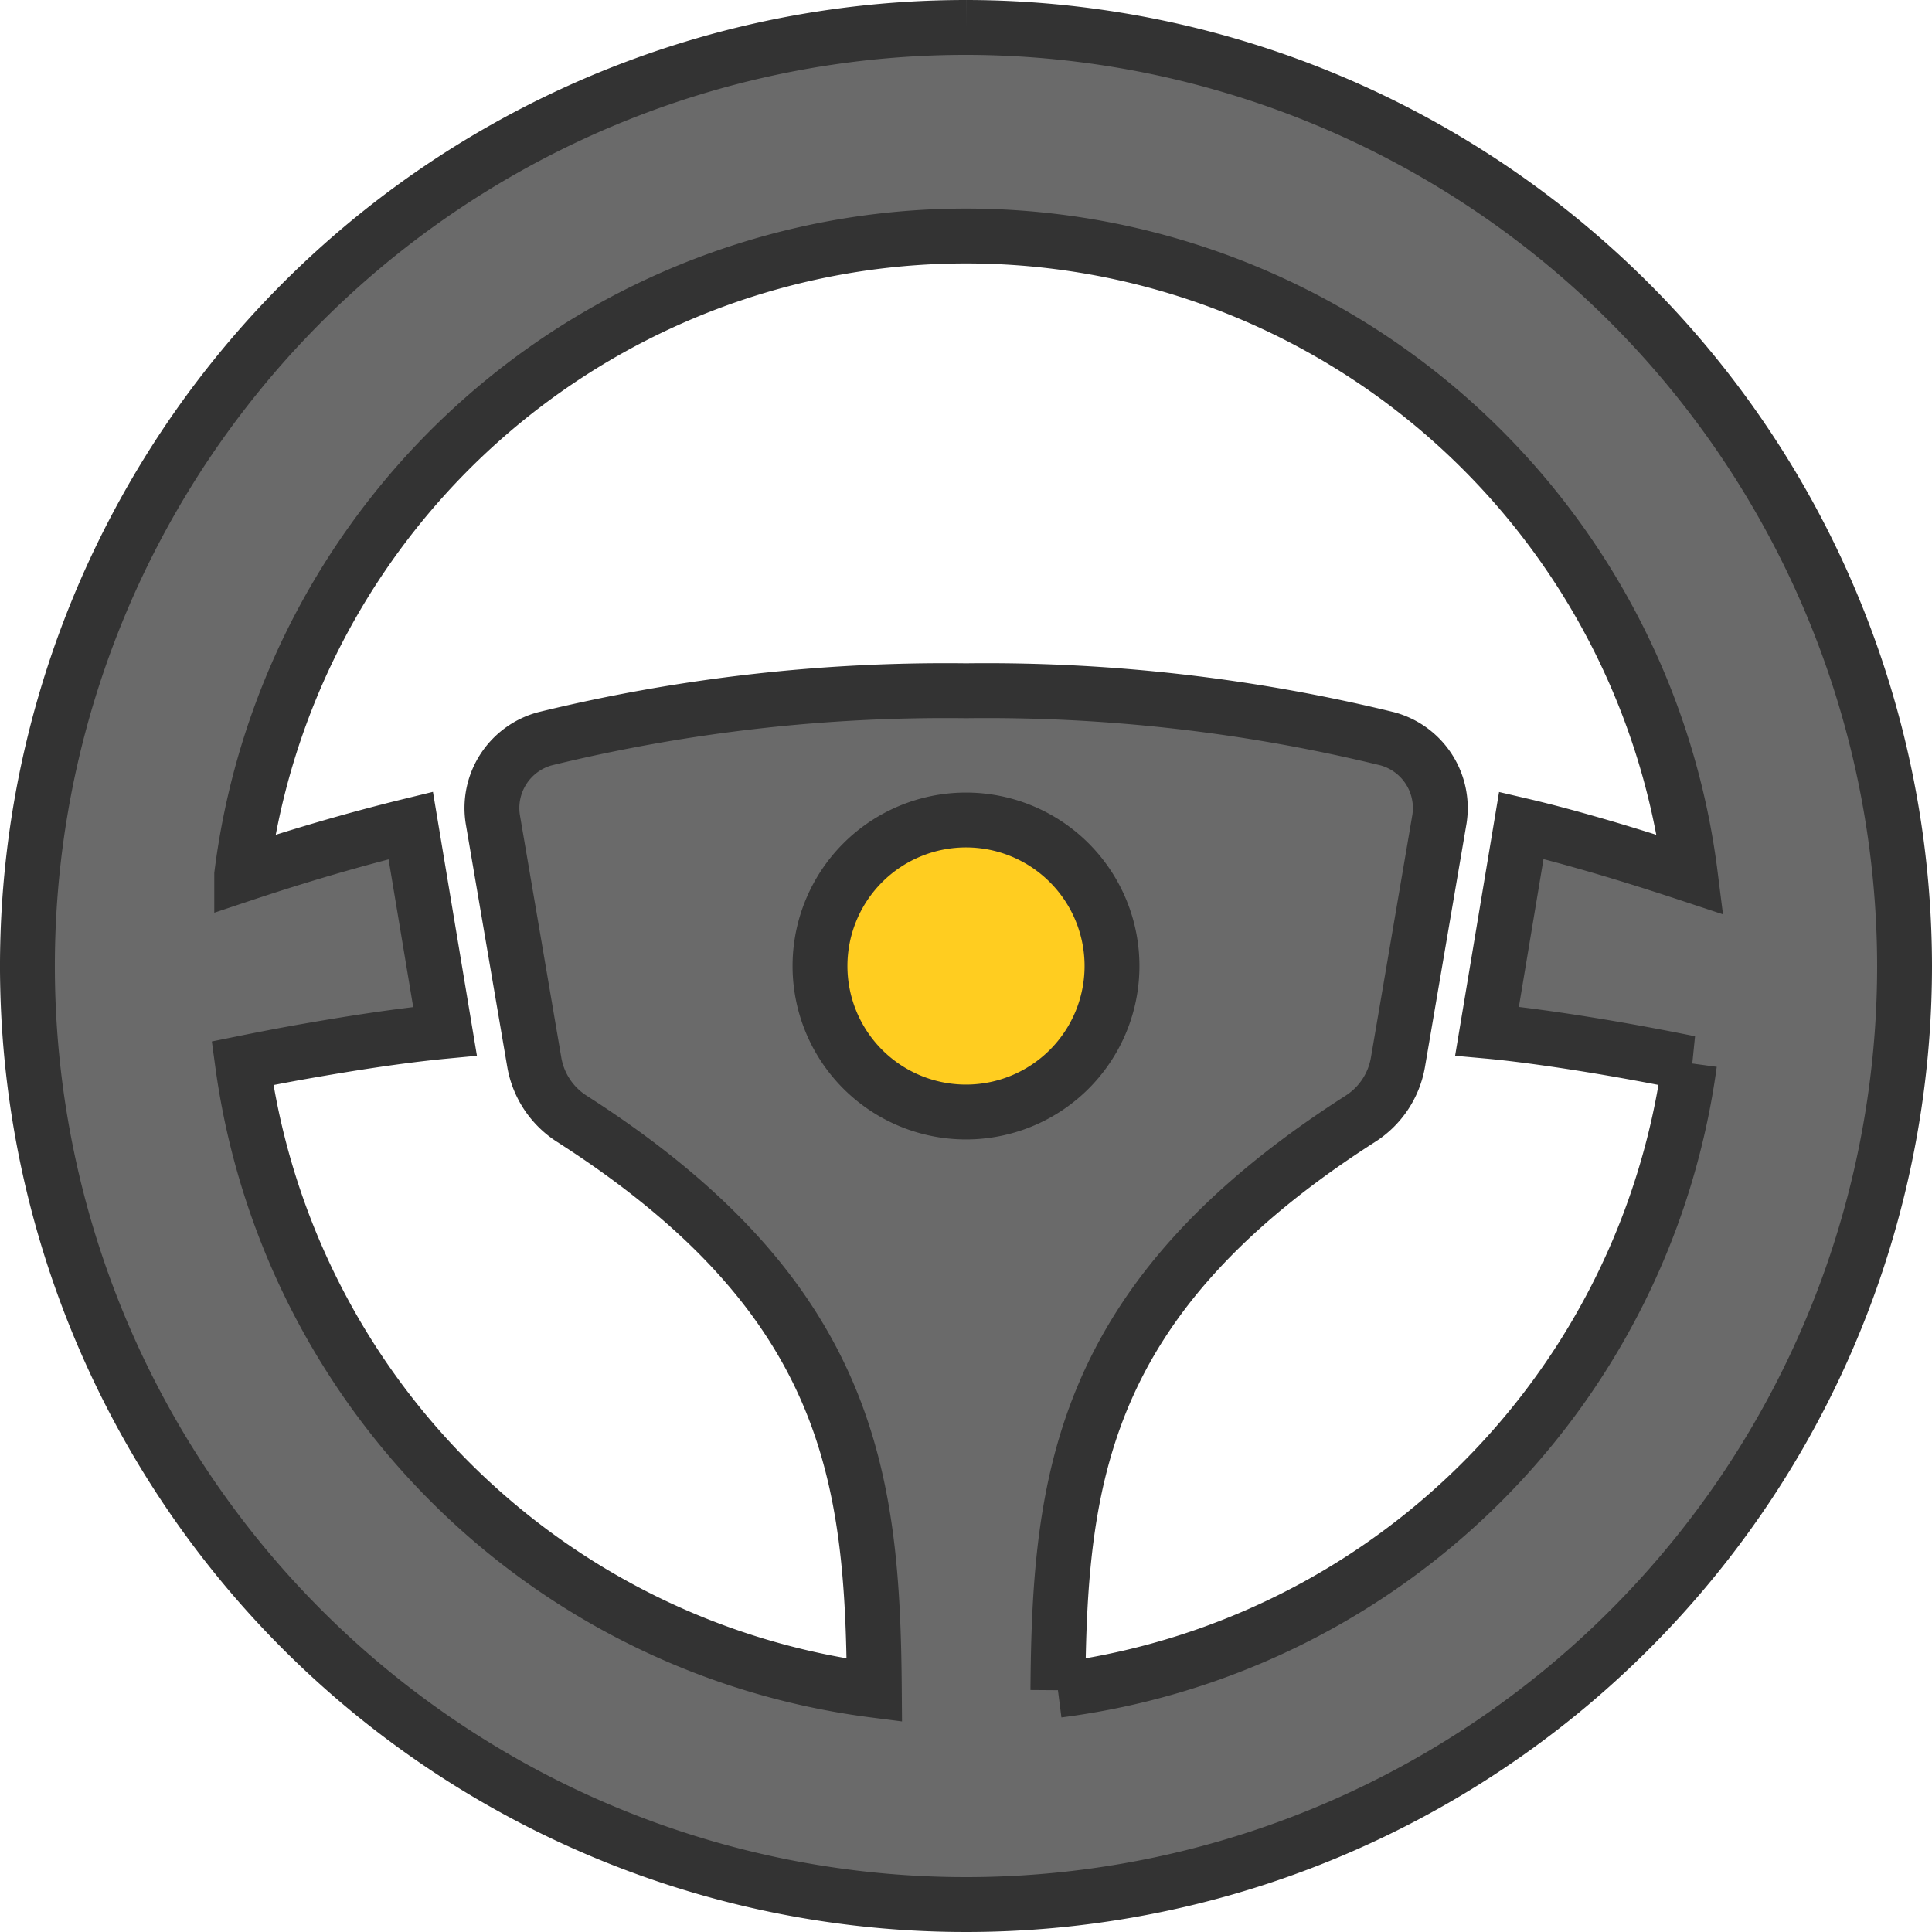 <svg xmlns="http://www.w3.org/2000/svg" width="56.344" height="56.344" viewBox="0 0 56.344 56.344">
  <g id="グループ_120" data-name="グループ 120" transform="translate(-46.828 -746.2)">
    <circle id="楕円形_4" data-name="楕円形 4" cx="4" cy="4" r="4" transform="translate(71 770)" fill="#ffcd20"/>
    <g id="グループ_119" data-name="グループ 119" transform="translate(-64.326 609.046)">
      <g id="グループ_104" data-name="グループ 104" transform="translate(111.954 137.954)">
        <path id="パス_313" data-name="パス 313" d="M27.372,0A27.372,27.372,0,1,0,54.744,27.372,27.4,27.4,0,0,0,27.372,0M23.114,27.372a4.258,4.258,0,1,1,4.258,4.258,4.258,4.258,0,0,1-4.258-4.258m6.938,21.121c.045-6.168.653-11.432,8.816-16.662a2.447,2.447,0,0,0,1.1-1.645l1.206-7.063a2.093,2.093,0,0,0-1.517-2.378,49.3,49.3,0,0,0-12.282-1.4,49.3,49.3,0,0,0-12.282,1.4,2.093,2.093,0,0,0-1.516,2.378l1.206,7.063a2.447,2.447,0,0,0,1.1,1.645c8.163,5.231,8.77,10.494,8.816,16.662A21.334,21.334,0,0,1,6.272,30.208c.578-.117,1.158-.23,1.738-.333,1.363-.24,2.821-.472,4.169-.6l-1-6c-1.681.41-3.314.894-4.93,1.433a21.291,21.291,0,0,1,42.247,0c-.871-.288-1.746-.566-2.629-.824-.748-.217-1.487-.423-2.3-.613l-1,6c.645.058,1.358.152,2.056.254,1.287.19,2.572.42,3.851.68A21.334,21.334,0,0,1,30.053,48.493" fill="#6a6a6a" stroke="#333" stroke-width="1.6"/>
      </g>
    </g>
  </g>
</svg>
